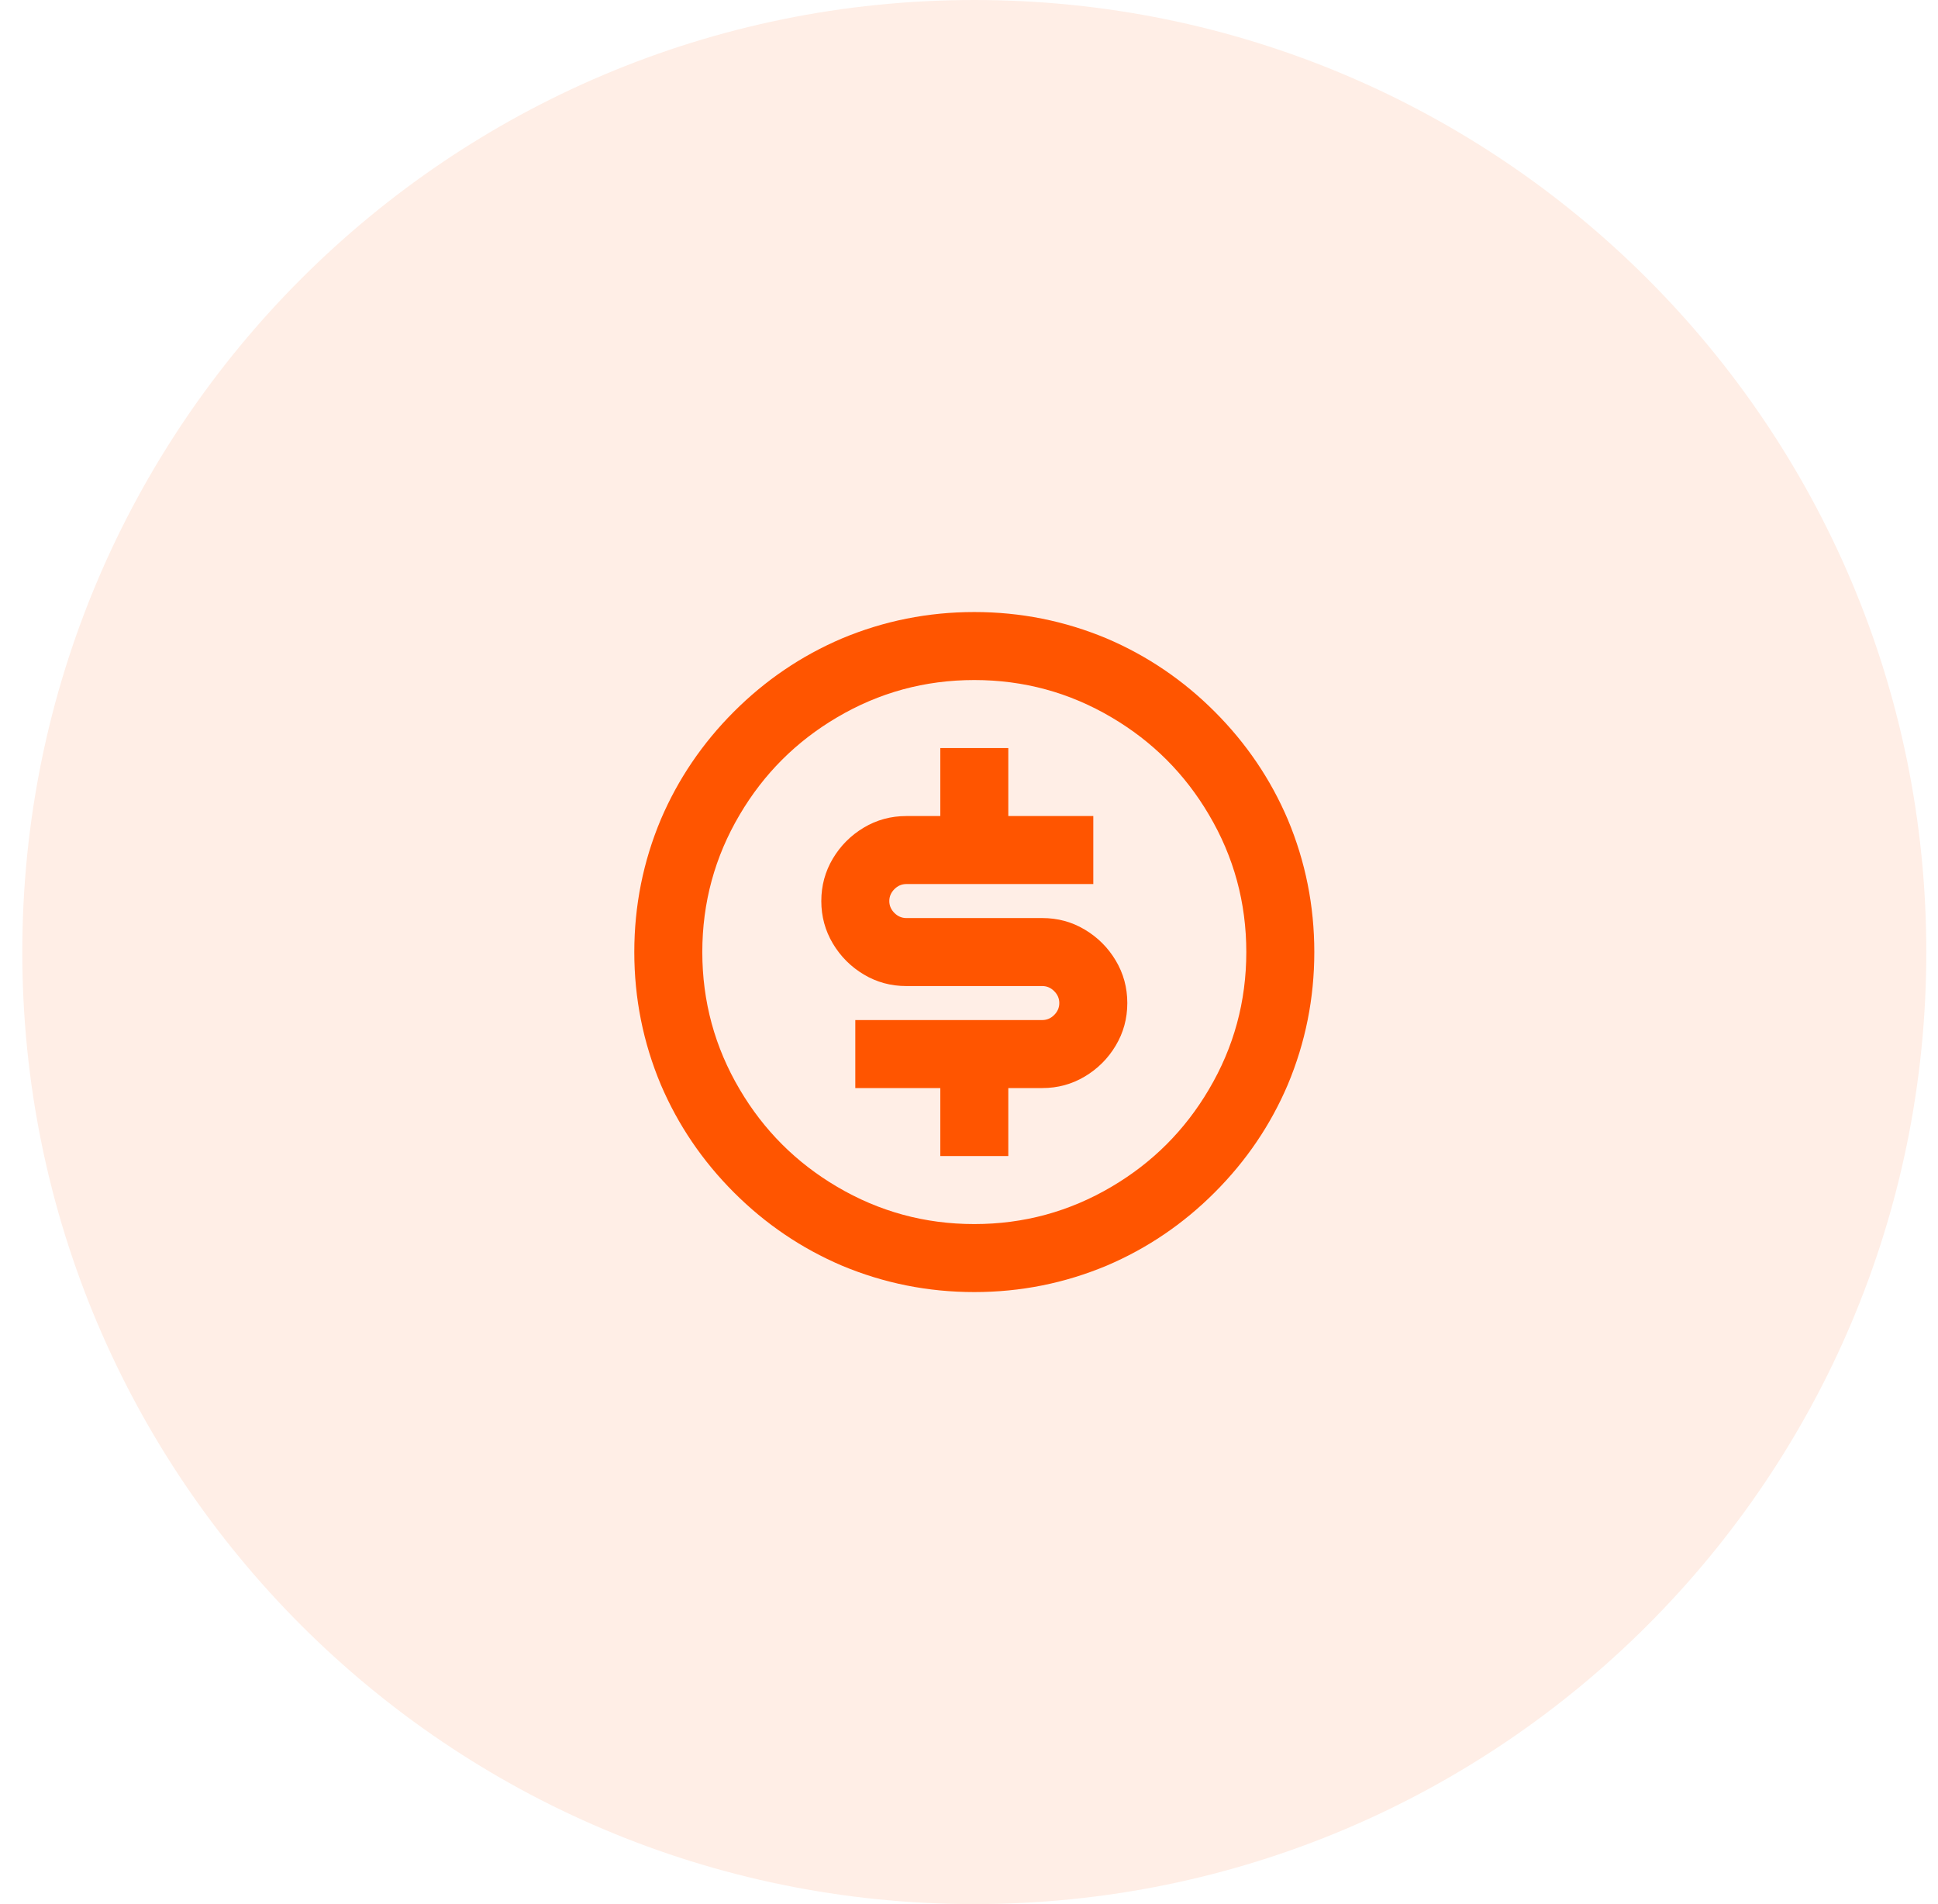 <svg width="57" height="56" viewBox="0 0 57 56" fill="none" xmlns="http://www.w3.org/2000/svg">
<path d="M0.656 28C0.656 12.536 13.192 0 28.656 0C44.12 0 56.656 12.536 56.656 28C56.656 43.464 44.12 56 28.656 56C13.192 56 0.656 43.464 0.656 28Z" fill="#FF5500" fill-opacity="0.1"/>
<path d="M28.656 38C27.296 38 25.996 37.74 24.756 37.22C23.57 36.713 22.513 35.997 21.586 35.07C20.66 34.143 19.943 33.087 19.436 31.9C18.916 30.66 18.656 29.36 18.656 28C18.656 26.64 18.916 25.34 19.436 24.1C19.943 22.913 20.66 21.857 21.586 20.93C22.513 20.003 23.57 19.287 24.756 18.78C25.996 18.26 27.296 18 28.656 18C30.016 18 31.316 18.26 32.556 18.78C33.743 19.287 34.8 20.003 35.726 20.93C36.653 21.857 37.37 22.913 37.876 24.1C38.396 25.34 38.656 26.64 38.656 28C38.656 29.36 38.396 30.66 37.876 31.9C37.37 33.087 36.653 34.143 35.726 35.07C34.8 35.997 33.743 36.713 32.556 37.22C31.316 37.74 30.016 38 28.656 38ZM28.656 36C30.11 36 31.456 35.633 32.696 34.9C33.896 34.193 34.85 33.24 35.556 32.04C36.29 30.8 36.656 29.453 36.656 28C36.656 26.547 36.29 25.2 35.556 23.96C34.85 22.76 33.896 21.807 32.696 21.1C31.456 20.367 30.11 20 28.656 20C27.203 20 25.856 20.367 24.616 21.1C23.416 21.807 22.463 22.76 21.756 23.96C21.023 25.2 20.656 26.547 20.656 28C20.656 29.453 21.023 30.8 21.756 32.04C22.463 33.24 23.416 34.193 24.616 34.9C25.856 35.633 27.203 36 28.656 36ZM25.156 30H30.656C30.79 30 30.906 29.95 31.006 29.85C31.106 29.75 31.156 29.633 31.156 29.5C31.156 29.367 31.106 29.25 31.006 29.15C30.906 29.05 30.79 29 30.656 29H26.656C26.203 29 25.786 28.887 25.406 28.66C25.026 28.433 24.723 28.13 24.496 27.75C24.27 27.37 24.156 26.953 24.156 26.5C24.156 26.047 24.27 25.63 24.496 25.25C24.723 24.87 25.026 24.567 25.406 24.34C25.786 24.113 26.203 24 26.656 24H27.656V22H29.656V24H32.156V26H26.656C26.523 26 26.406 26.05 26.306 26.15C26.206 26.25 26.156 26.367 26.156 26.5C26.156 26.633 26.206 26.75 26.306 26.85C26.406 26.95 26.523 27 26.656 27H30.656C31.11 27 31.526 27.113 31.906 27.34C32.286 27.567 32.59 27.87 32.816 28.25C33.043 28.63 33.156 29.047 33.156 29.5C33.156 29.953 33.043 30.37 32.816 30.75C32.59 31.13 32.286 31.433 31.906 31.66C31.526 31.887 31.11 32 30.656 32H29.656V34H27.656V32H25.156V30Z" fill="#FF5500"/>
</svg>
